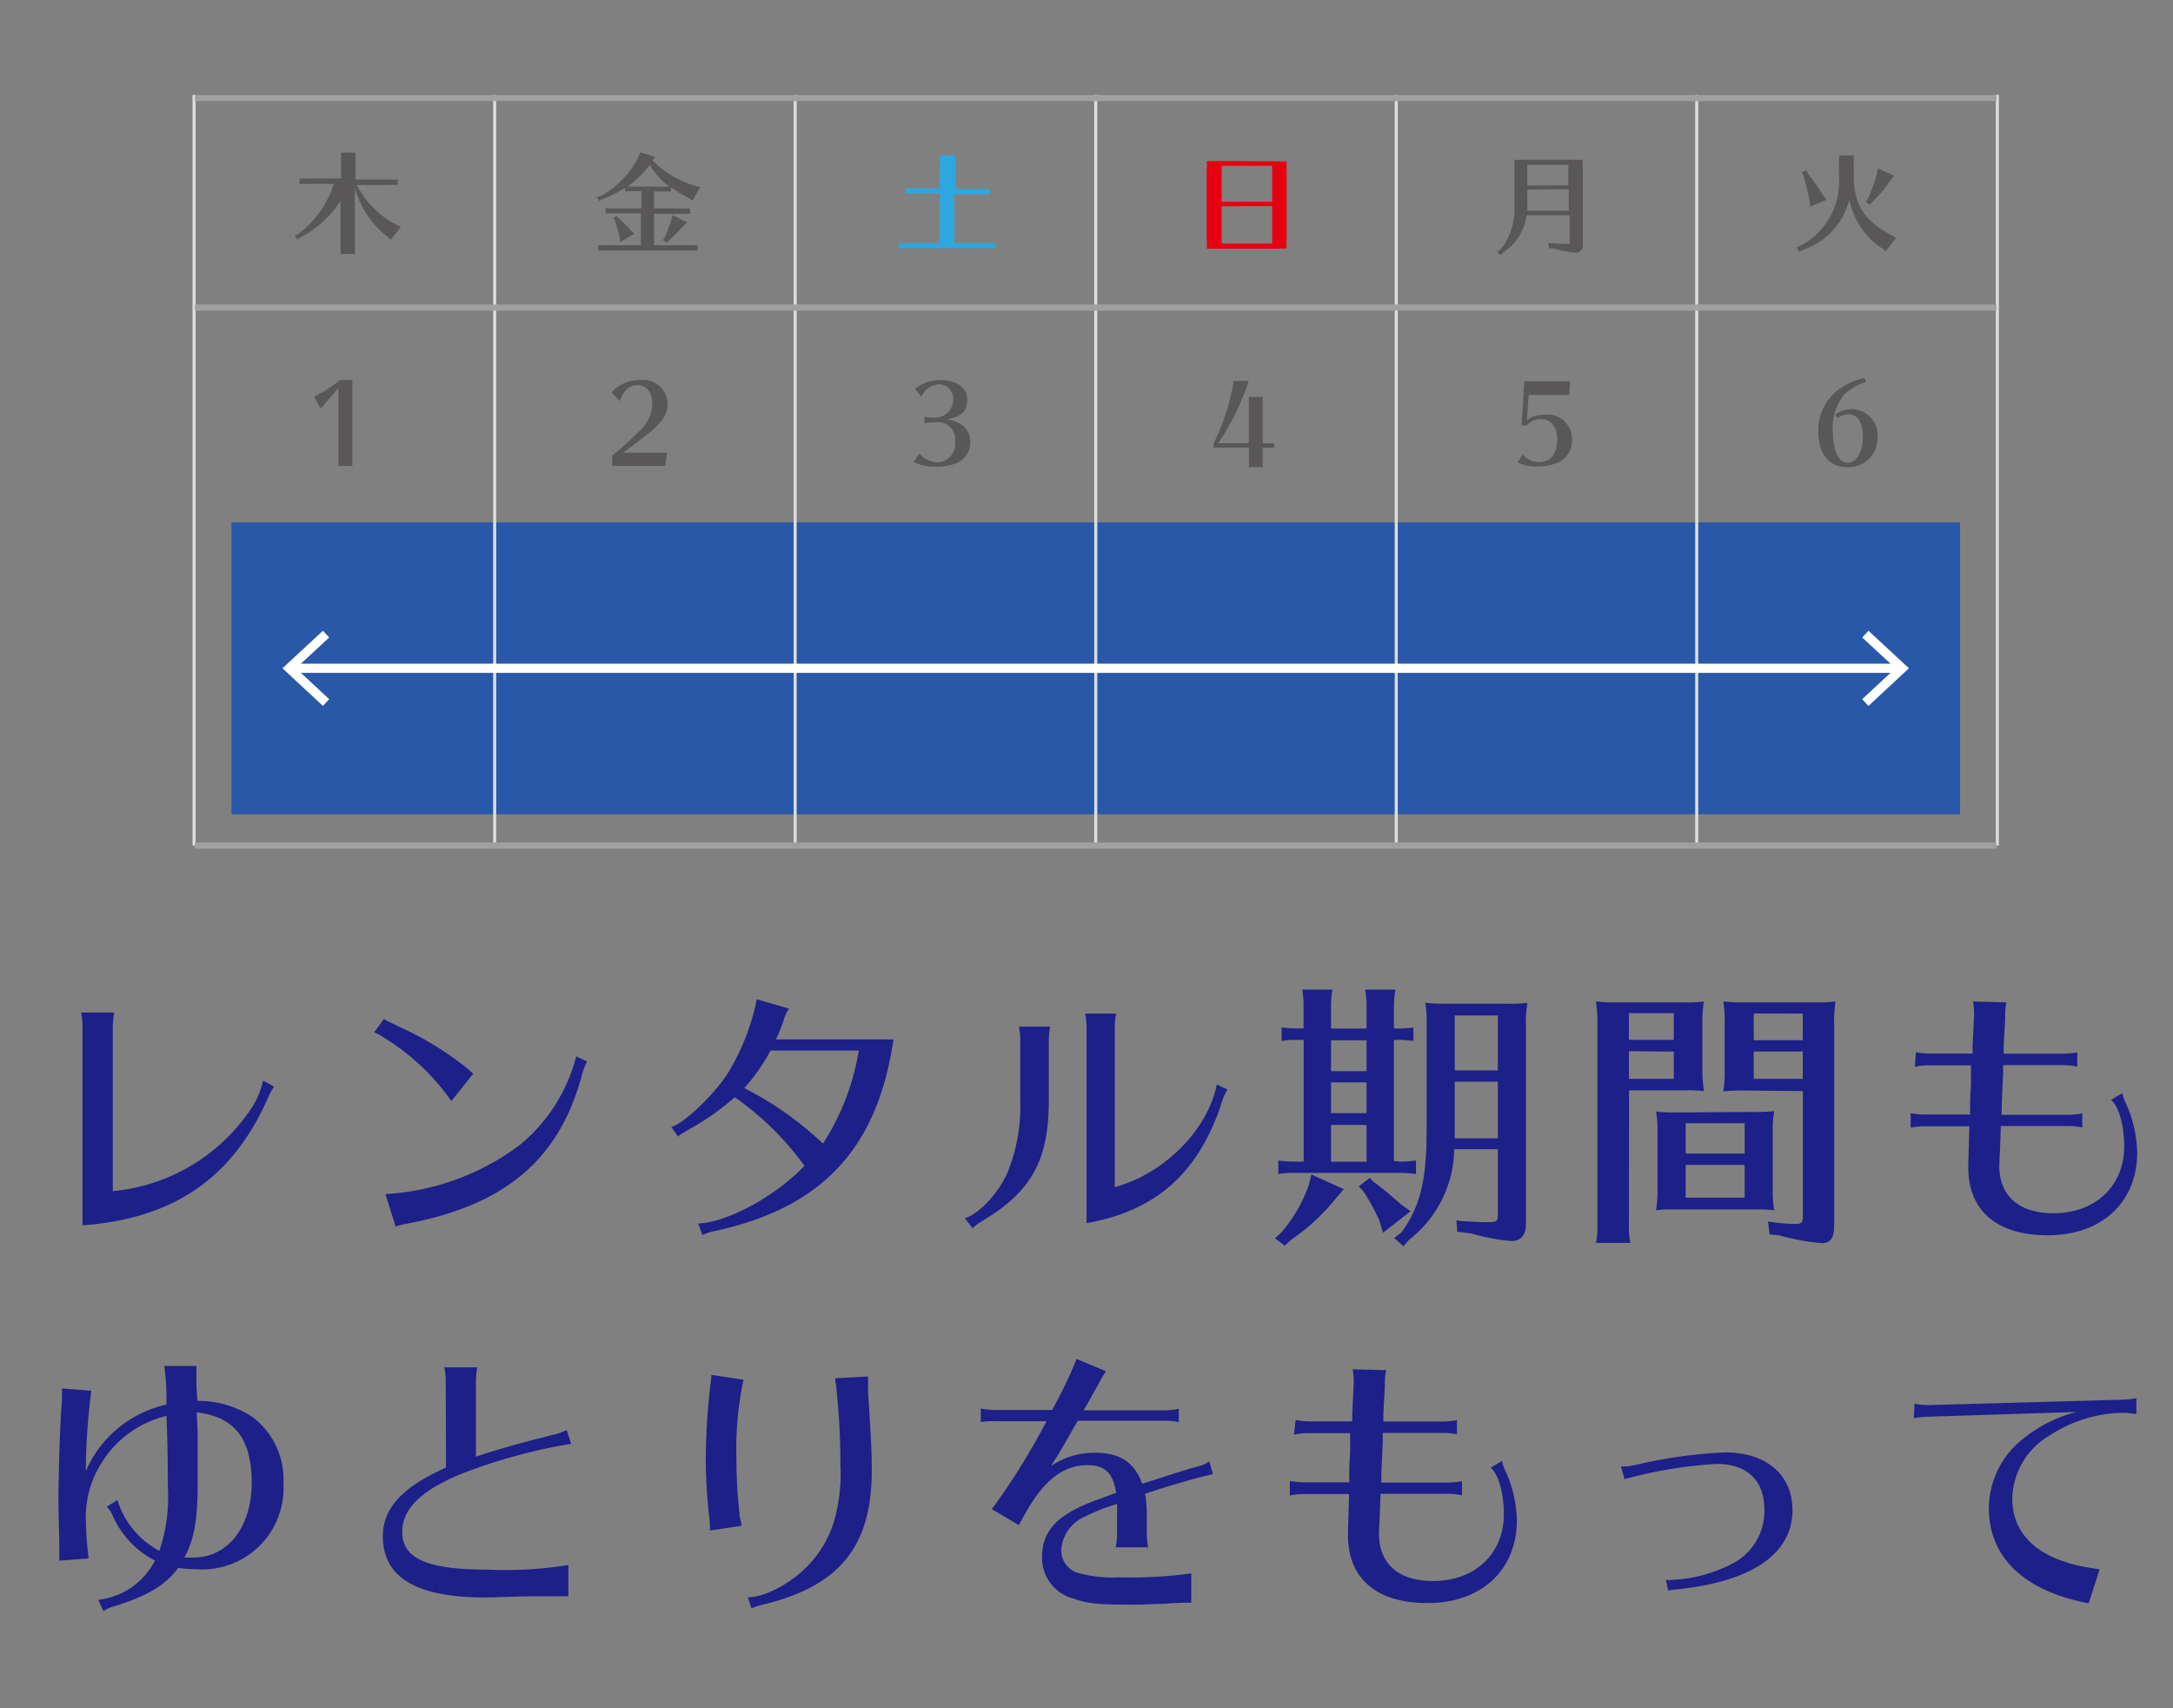 <svg id="レイヤー_12" data-name="レイヤー 12" xmlns="http://www.w3.org/2000/svg" viewBox="0 0 177.25 139.33"><rect x="0" y="0" width="177.25" height="139.33" fill="#808080" stroke="none"/><title>アートボード 2 のコピー 2</title><rect x="18.88" y="42.61" width="141" height="23.81" style="fill:#2a58a8"/><line x1="15.83" y1="7.74" x2="15.83" y2="68.97" style="fill:none;stroke:#dcdddd;stroke-miterlimit:10;stroke-width:0.25px"/><line x1="40.35" y1="7.74" x2="40.35" y2="68.97" style="fill:none;stroke:#dcdddd;stroke-miterlimit:10;stroke-width:0.25px"/><line x1="64.86" y1="7.74" x2="64.86" y2="68.97" style="fill:none;stroke:#dcdddd;stroke-miterlimit:10;stroke-width:0.25px"/><line x1="89.38" y1="7.74" x2="89.38" y2="68.97" style="fill:none;stroke:#dcdddd;stroke-miterlimit:10;stroke-width:0.25px"/><line x1="113.89" y1="7.74" x2="113.89" y2="68.97" style="fill:none;stroke:#dcdddd;stroke-miterlimit:10;stroke-width:0.25px"/><line x1="138.4" y1="7.74" x2="138.4" y2="68.97" style="fill:none;stroke:#dcdddd;stroke-miterlimit:10;stroke-width:0.25px"/><line x1="162.92" y1="7.74" x2="162.92" y2="68.97" style="fill:none;stroke:#dcdddd;stroke-miterlimit:10;stroke-width:0.25px"/><path d="M6.73,83.74a5,5,0,0,0-.12-1.15H9.31a7,7,0,0,0-.11,1.15V97.16a15.26,15.26,0,0,0,11-6.32,7,7,0,0,0,1.26-2.69l.9.48a4.41,4.41,0,0,0-.46.83C19,96.08,14.21,99.39,6.73,99.95Z" style="fill:#1d2088"/><path d="M36.82,89.81a18.68,18.68,0,0,0-5.61-5.24c-.12-.07-.25-.16-.39-.23l-.3-.14.8-1.08c.25.14.34.21.46.25a3.31,3.31,0,0,0,.39.18l.41.21a25.83,25.83,0,0,1,5.17,3.1,2.3,2.3,0,0,1,.25.21,7.78,7.78,0,0,1,.6.51Zm-5.38,7.59a20.16,20.16,0,0,0,10.95-4A13.78,13.78,0,0,0,47,86.17l.9.41a4.82,4.82,0,0,0-.48,1.29c-1.91,6.85-6.35,10.51-14.51,12a5.61,5.61,0,0,0-.64.18Z" style="fill:#1d2088"/><path d="M54.76,91.92c1-.23,3.63-2.76,4.67-4.48a18.59,18.59,0,0,0,2.3-5.93l2.62.76a3.53,3.53,0,0,0-.46,1.06,13.9,13.9,0,0,1-.6,1.45h9.59c-1.29,8.83-5.75,13.66-14.37,15.59a5.09,5.09,0,0,0-1.22.37l-.34-.94c2.39-.09,6.35-2.25,8.67-4.71a24.09,24.09,0,0,0-5.68-5.59,21.86,21.86,0,0,1-3.73,2.62l-.74.44a1,1,0,0,0-.16.16Zm8.09-6.23a15,15,0,0,1-2.14,3.06,27.52,27.52,0,0,1,6.42,4.53,19.91,19.91,0,0,0,2.92-7.59Z" style="fill:#1d2088"/><path d="M78.7,99.37c1.15-.32,2.83-2.14,3.52-3.82a14.3,14.3,0,0,0,1-5.79V84.89a5,5,0,0,0-.11-1.15h2.55a7,7,0,0,0-.11,1.15v4.88c0,4.9-1.43,7.47-5.54,9.89a2.81,2.81,0,0,0-.67.53Zm9.93-15.54a5,5,0,0,0-.12-1.15h2.53a7,7,0,0,0-.11,1.15v13c4-1.06,7.61-4.69,8.32-8.37l.87.41a5.39,5.39,0,0,0-.57,1.4c-1.91,5.5-5.33,8.51-10.92,9.5Z" style="fill:#1d2088"/><path d="M109.61,97,108.76,98a16.91,16.91,0,0,1-3.38,3.08l-.6.53L104,101l.51-.46a12,12,0,0,0,2.25-3.89l.21-.85Zm4.53-2.25a9.56,9.56,0,0,0,1.36-.09v1.1a9.34,9.34,0,0,0-1.36-.09h-8.67c-.48,0-.53,0-1.2.09v-1.1a9.88,9.88,0,0,0,1.38.09h.69V84.82h-.6c-.48,0-.53,0-1.2.09V83.8a9.87,9.87,0,0,0,1.38.09h.41V82.1a7.22,7.22,0,0,0-.11-1.38h2.46a9.09,9.09,0,0,0-.11,1.38V83.9h2.9V82.1a7.22,7.22,0,0,0-.11-1.38h2.46a9.12,9.12,0,0,0-.12,1.38V83.9h.23a9.34,9.34,0,0,0,1.36-.09v1.1a9.55,9.55,0,0,0-1.36-.09h-.23V94.7Zm-2.67-9.89h-2.9v2.51h2.9Zm0,3.43h-2.9V90.8h2.9Zm0,3.47h-2.9v3h2.9Zm.55,4.62c.34.25.57.44.87.67s.41.34,1.06.9l.32.28.12.09.67.48-2.25,1.75-.3-1a17.6,17.6,0,0,0-1.31-2.39l-.37-.39.9-.69Zm6.85,4.09-.07-.92a25.74,25.74,0,0,0,2.69.14c.55,0,.69-.12.69-.53V93.74h-3.56a9.5,9.5,0,0,1-3.68,7.38l-.46.53-.76-.67.58-.44c1.56-2.12,2.07-4.28,2.07-8.44V83.23a7.62,7.62,0,0,0-.12-1.43,15.75,15.75,0,0,0,1.72.07h4.9a12.72,12.72,0,0,0,1.72-.07,8.87,8.87,0,0,0-.12,1.72v16.4c0,.83-.44,1.31-1.17,1.31a16.67,16.67,0,0,1-3.29-.62Zm3.31-17.64h-3.52v4.48h3.52Zm0,5.4h-3.52v4.62h3.52Z" style="fill:#1d2088"/><path d="M132.87,100a5.83,5.83,0,0,0,.12,1.38h-2.81a5.78,5.78,0,0,0,.12-1.38V83.55a10.33,10.33,0,0,0-.12-1.86,15.12,15.12,0,0,0,1.72.07h5.36a11.21,11.21,0,0,0,1.72-.07,10.58,10.58,0,0,0-.12,1.86v3.61A10.75,10.75,0,0,0,139,89a12.83,12.83,0,0,0-1.36-.07h-4.76Zm3.66-17.36h-3.66v2.18h3.66Zm-3.66,3.1V88h3.66V85.78ZM143,90.7a12.72,12.72,0,0,0,1.72-.07,9,9,0,0,0-.12,1.72V97a9.1,9.1,0,0,0,.12,1.72,13.08,13.08,0,0,0-1.36-.07h-6.85c-.6,0-.8,0-1.43.07a8.81,8.81,0,0,0,.12-1.72v-4.9a7.62,7.62,0,0,0-.12-1.43,15.73,15.73,0,0,0,1.72.07Zm-5.5.92v2.48h4.81V91.62Zm4.81,3.4h-4.81v2.67h4.81Zm0-6.07H142a13.84,13.84,0,0,0-1.43.07,10.44,10.44,0,0,0,.11-1.86V83.55a10.43,10.43,0,0,0-.11-1.86,16.27,16.27,0,0,0,1.72.07H148a12.53,12.53,0,0,0,1.72-.07,10.59,10.59,0,0,0-.11,1.86V100c0,1-.32,1.4-1,1.4a17.81,17.81,0,0,1-3.5-.64l-.76-.07-.14-1.06a15.34,15.34,0,0,0,2.3.21c.41,0,.55-.14.55-.53V89Zm.74-6.28v2.18h4V82.68Zm4,3.1h-4V88h4Z" style="fill:#1d2088"/><path d="M156.28,85.83a6.77,6.77,0,0,0,1.15.11h3.47l0-.57.12-2.51a2.17,2.17,0,0,0,0-.34,4.62,4.62,0,0,0-.09-.83l2.74.07a4.16,4.16,0,0,0-.11,1.06l0,.21c0,.32-.07,1.08-.12,2.37l0,.55h4.85a7.25,7.25,0,0,0,1.15-.11V87a5.41,5.41,0,0,0-1.15-.12h-4.9l0,.76c-.09,1.93-.12,2.53-.12,3.29h5.43a7,7,0,0,0,1.15-.11v1.15a5,5,0,0,0-1.15-.12H163.2c0,.87-.12,3-.12,3.22,0,2.48,1.59,3.89,4.42,3.89,3.43,0,5.77-2.23,5.77-5.47,0-1.68-.46-3.31-1.08-3.77l.92-.55a3.72,3.72,0,0,0,.3.83,10.31,10.31,0,0,1,.92,4c0,4.07-2.9,6.76-7.29,6.76-4.16,0-6.49-2-6.49-5.56,0-.3.07-2.6.09-3.33H157a4.89,4.89,0,0,0-1.15.12V90.8a6.77,6.77,0,0,0,1.15.11h3.7c0-.48,0-.62,0-1,0-.12,0-.23.07-1.47l0-.74,0-.8h-3.43a4.89,4.89,0,0,0-1.15.12Z" style="fill:#1d2088"/><path d="M7.45,113.44A52.23,52.23,0,0,0,7,120a9.34,9.34,0,0,1,6.58-5.43l0-.62a18.75,18.75,0,0,0-.18-2.53l2.62,0c0,.37,0,.53,0,.76,0,.48,0,1.31.09,2.09a8,8,0,0,1,4.48,1.31,6.36,6.36,0,0,1,2.53,5.4A6.64,6.64,0,0,1,16,128a10.67,10.67,0,0,1-1.47-.11c-1,1.4-2.58,2.32-5.2,3.13a3.17,3.17,0,0,0-.9.39l-.41-.92a5.91,5.91,0,0,0,4.62-3.2,7.47,7.47,0,0,1-3.47-3.72,2.58,2.58,0,0,0-.46-.67l.87-.55A7,7,0,0,0,13,126.5a13.63,13.63,0,0,0,.69-5.24c0-1.27,0-3-.11-5.77A8.58,8.58,0,0,0,8.3,119.3,8.23,8.23,0,0,0,7,123.88a29.94,29.94,0,0,0,.23,3.24l-2.39.18v-.21c0-.44,0-.74,0-.78l0-.23c0-.67-.07-2.37-.07-3.77,0-2.46.14-6.37.28-8l0-.55a2.26,2.26,0,0,0,0-.51Zm8.67,3.38c0,2.92,0,3.27,0,4.23,0,3-.28,4.48-1.08,6,.28,0,.46,0,.71,0,2.83,0,4.78-2.48,4.78-6.12s-1.45-5.36-4.48-5.73Z" style="fill:#1d2088"/><path d="M36.36,112.68a5,5,0,0,0-.12-1.15h2.69a7,7,0,0,0-.11,1.15v6.14c1.56-.53,3.47-1.08,6.23-1.77a4.46,4.46,0,0,0,1.17-.41l.37,1.13a44.5,44.5,0,0,0-9.11,2.51c-3.17,1.33-4.67,2.83-4.67,4.67,0,2.16,2,3.08,6.9,3.08a32.86,32.86,0,0,0,6.65-.37v2.55a7.29,7.29,0,0,0-.78,0c-.34,0-.44,0-2,0-1.17,0-3.31.09-4,.09-5.63,0-8.35-1.63-8.35-5,0-2.25,1.56-4,5.15-5.59Z" style="fill:#1d2088"/><path d="M57.91,124.84c0-.39,0-.78-.09-1.36-.16-1.54-.25-3.1-.25-4.37a53.22,53.22,0,0,1,.37-6.09,7.4,7.4,0,0,0,.09-.87l2.62.39a27.05,27.05,0,0,0-.58,6.51,40.29,40.29,0,0,0,.25,4.42c0,.21.07.39.16.85l0,.14ZM61,130.29c1.29,0,3.33-1,4.78-2.46A9,9,0,0,0,68,124.2a14,14,0,0,0,.55-4.69,58.2,58.2,0,0,0-.32-6.21c0-.23-.07-.44-.09-.67,0,0,0,0,0-.21l2.67-.14c0,.23,0,.32,0,.92l0,.37c.25,3.75.3,5,.3,6.35,0,6.21-2.6,9.43-8.81,10.95a5.85,5.85,0,0,0-1,.32Z" style="fill:#1d2088"/><path d="M80,114.89a6.68,6.68,0,0,0,1.15.12h4.67a37.2,37.2,0,0,0,2-4.16l2.39,1c-.12.18-.44.69-.58,1-.34.6-.53.92-.85,1.52-.14.23-.23.37-.39.67H95a6.92,6.92,0,0,0,1.15-.12V116a5,5,0,0,0-1.15-.11H87.92l-.41.69c-1,1.79-1.36,2.35-1.79,3a6.29,6.29,0,0,1,3.61-1.08c2,0,3.2.76,3.84,2.53,2-.64,3.06-1,4.64-1.45a2.14,2.14,0,0,0,.83-.39l.3,1.06c-.53.07-3.15.8-5.54,1.59a9.64,9.64,0,0,1,.14,1.7v1.52a6.77,6.77,0,0,0,.12,1.15H91a4.89,4.89,0,0,0,.12-1.15V123l0-.32a15.09,15.09,0,0,0-2.69,1.06,3.15,3.15,0,0,0-1.86,2.64,1.9,1.9,0,0,0,1.33,1.91,10.59,10.59,0,0,0,3.43.37,36.25,36.25,0,0,0,5.84-.32v2.39a21.14,21.14,0,0,0-2.14.09c-.62,0-1.59.07-2.6.07-2.87,0-3.61-.07-4.81-.48A3.43,3.43,0,0,1,85,127c0-2.21,1.33-3.56,4.76-4.76l.92-.34.37-.14c-.28-1.63-.92-2.25-2.37-2.25-2,0-3.61,1.31-5.13,4.09l-.21.37a3.3,3.3,0,0,0-.21.44l-2.23-1.31a55.11,55.11,0,0,0,4.46-7.17H81.16A4.89,4.89,0,0,0,80,116Z" style="fill:#1d2088"/><path d="M105.68,115.83a6.77,6.77,0,0,0,1.15.11h3.47l0-.57.12-2.51a2.17,2.17,0,0,0,0-.34,4.62,4.62,0,0,0-.09-.83l2.74.07a4.16,4.16,0,0,0-.11,1.06l0,.21c0,.32-.07,1.08-.12,2.37l0,.55h4.85a7.25,7.25,0,0,0,1.15-.11V117a5.41,5.41,0,0,0-1.15-.12h-4.9l0,.76c-.09,1.93-.12,2.53-.12,3.29h5.43a7,7,0,0,0,1.15-.11v1.15a5,5,0,0,0-1.15-.12H112.6c0,.87-.12,3-.12,3.22,0,2.48,1.59,3.89,4.42,3.89,3.43,0,5.77-2.23,5.77-5.47,0-1.68-.46-3.31-1.08-3.77l.92-.55a3.72,3.72,0,0,0,.3.83,10.31,10.31,0,0,1,.92,4c0,4.07-2.9,6.76-7.29,6.76-4.16,0-6.49-2-6.49-5.56,0-.3.07-2.6.09-3.33h-3.68a4.89,4.89,0,0,0-1.15.12V120.8a6.77,6.77,0,0,0,1.15.11h3.7c0-.48,0-.62,0-1,0-.12,0-.23.07-1.47l0-.74,0-.8h-3.43a4.89,4.89,0,0,0-1.15.12Z" style="fill:#1d2088"/><path d="M132.22,119.6a3.26,3.26,0,0,0,.64,0l1-.21a39,39,0,0,1,6.83-.92c3.4,0,5.52,1.82,5.52,4.71,0,3.63-3.43,5.91-9.73,6.49l-.41.07-.18-.87a1.69,1.69,0,0,0,.48,0,11.88,11.88,0,0,0,5-1.36,4.82,4.82,0,0,0,2.55-4.35c0-2.41-1.4-3.75-3.91-3.75a36.7,36.7,0,0,0-7.5,1.24Z" style="fill:#1d2088"/><path d="M156.17,114.49a5.27,5.27,0,0,0,1.15.12l15.77-.44a7.07,7.07,0,0,0,1.17-.12v1.31a5.48,5.48,0,0,0-1.06-.12,11.19,11.19,0,0,0-6,1.84,6.13,6.13,0,0,0-3.06,5.13c0,3.22,2.48,5.24,7.13,5.79l-.9,2.78c-5.27-1-8.14-3.75-8.14-7.77a7.26,7.26,0,0,1,2.83-5.68,11.37,11.37,0,0,1,4.32-2.16l-12.12.39a7.6,7.6,0,0,0-1.15.12Z" style="fill:#1d2088"/><line x1="15.9" y1="8" x2="162.85" y2="8" style="fill:none;stroke:#9fa0a0;stroke-miterlimit:10;stroke-width:0.5px"/><line x1="15.9" y1="25.09" x2="162.85" y2="25.09" style="fill:none;stroke:#9fa0a0;stroke-miterlimit:10;stroke-width:0.5px"/><line x1="15.9" y1="68.97" x2="162.85" y2="68.97" style="fill:none;stroke:#9fa0a0;stroke-miterlimit:10;stroke-width:0.5px"/><path d="M28.95,20.16a3.93,3.93,0,0,0,0,.55H27.78v-.09a3,3,0,0,0,0-.46V16.37a8.47,8.47,0,0,1-3.29,3l-.22.17-.23-.31.25-.12A8.13,8.13,0,0,0,27.23,15H24.92l-.48,0v-.44a3.91,3.91,0,0,0,.55,0h2.83V13a2.89,2.89,0,0,0,0-.55H29a3.76,3.76,0,0,0,0,.55v1.65h2.89a3.9,3.9,0,0,0,.55,0v.44a3.82,3.82,0,0,0-.55,0H29.11a7.52,7.52,0,0,0,3.25,3.26l.34.15-.83,1.06-.27-.25a7.65,7.65,0,0,1-2.66-4Z" style="fill:#595757"/><path d="M53.22,13.09a8.23,8.23,0,0,0,3.52,2.08l.38.08-.62,1.11-.34-.22a10.36,10.36,0,0,1-1.43-.86v.34a4,4,0,0,0-.55,0h-.83V17h2.39a4,4,0,0,0,.55,0v.44a3.82,3.82,0,0,0-.55,0H53.35V20h3a3.9,3.9,0,0,0,.55,0v.44a3.82,3.82,0,0,0-.55,0H49.28l-.48,0v-.44a3.91,3.91,0,0,0,.55,0h2.93v-2.6H49.88l-.48,0v-.44A4.06,4.06,0,0,0,50,17h2.33V15.6h-.86l-.48,0v-.28a10.84,10.84,0,0,1-1.82.91l-.29.16-.21-.34L49,16a7.6,7.6,0,0,0,3.12-3.27l.1-.31,1.24.39ZM50.47,17.8a12.56,12.56,0,0,1,1.06,1.07l.22.2-1.18.68,0-.29c-.2-.8-.29-1.09-.4-1.48L50,17.79l.29-.18Zm3.7-2.57.42,0L54.31,15A5.64,5.64,0,0,1,53,13.43a7.22,7.22,0,0,1-1.83,1.79h3Zm1.89,2.9-.23.21c-.38.42-.81.85-1.27,1.28l-.17.18-.32-.21.13-.18a11.58,11.58,0,0,0,.59-1.57l.05-.29Z" style="fill:#595757"/><path d="M77.84,19.83h2.81a4.47,4.47,0,0,0,.55,0v.42l-.17,0H73.8a3.43,3.43,0,0,0-.46,0v-.42a3.26,3.26,0,0,0,.55,0h2.76V15.78H74.33a3.62,3.62,0,0,0-.46,0v-.42a3.15,3.15,0,0,0,.55,0h2.23V13.23a2.87,2.87,0,0,0,0-.55h1.29a3.61,3.61,0,0,0,0,.55v2.19h2.29a4.25,4.25,0,0,0,.55,0v.42l-.17,0H77.84Z" style="fill:#2ea7e0"/><path d="M104.26,13.16a5.15,5.15,0,0,0,.69,0,4.15,4.15,0,0,0,0,.73v5.66a4.16,4.16,0,0,0,0,.73,5.34,5.34,0,0,0-.54,0H99c-.24,0-.32,0-.57,0a4,4,0,0,0,0-.73V13.86a3.39,3.39,0,0,0,0-.73,6.4,6.4,0,0,0,.69,0Zm-4.61.37v2.92h4.12V13.52Zm0,3.29v3.05h4.12V16.81Z" style="fill:#e60012"/><path d="M124.52,17.56a4.26,4.26,0,0,1-1.86,3l-.26.25-.27-.27.29-.21a5.37,5.37,0,0,0,1.11-3.73v-3a3,3,0,0,0,0-.57,6.44,6.44,0,0,0,.69,0h4.2a5.15,5.15,0,0,0,.69,0,3.55,3.55,0,0,0,0,.69v6.22c0,.42-.2.67-.56.67a9.31,9.31,0,0,1-1.75-.32l-.45-.06-.06-.42c.52.05,1.14.09,1.48.09s.27-.05.27-.24V17.56Zm.06-2.11V16.6a5.85,5.85,0,0,1,0,.59h3.38V15.44Zm3.35-2h-3.35v1.68h3.35Z" style="fill:#595757"/><path d="M154.66,19.41l-.84,1.08-.28-.22a6.2,6.2,0,0,1-2.69-4,5.79,5.79,0,0,1-3.74,4.09l-.37.17-.18-.36.36-.15A5.94,5.94,0,0,0,150,14.3V13.23a2.87,2.87,0,0,0,0-.55h1.21a3.74,3.74,0,0,0,0,.55v1.13c0,2.35.87,3.67,3.19,4.9Zm-7.16-5.2A16,16,0,0,1,148.75,16l.23.3-1.35.56,0-.39a21.4,21.4,0,0,0-.51-2.1l-.16-.32.39-.17Zm7,.12-.24.3a10.52,10.52,0,0,1-1.49,1.79l-.26.29-.31-.22.18-.31a13.66,13.66,0,0,0,.73-2.06l.07-.39Z" style="fill:#595757"/><path d="M27.6,38V31.66l-1.45,1.68-.53-1A10,10,0,0,0,27.74,31h1V38Z" style="fill:#595757"/><path d="M49.94,37.16A29.45,29.45,0,0,0,52.32,35a3.07,3.07,0,0,0,.89-2c0-1-.47-1.58-1.19-1.58s-1.09.39-1.47,1.29L49.88,32a3.09,3.09,0,0,1,2.38-1,2,2,0,0,1,2.2,2,2.27,2.27,0,0,1-.67,1.52,7.11,7.11,0,0,1-1.12,1c-.72.58-1.42,1.11-1.85,1.4H54.4L54.26,38H49.94Z" style="fill:#595757"/><path d="M74.63,31.72A3.34,3.34,0,0,1,76.71,31c1.33,0,2.19.63,2.19,1.62s-.55,1.4-1.7,1.59c1.29.19,1.94.82,1.94,1.86,0,1.27-1,2-2.79,2a3.71,3.71,0,0,1-1.83-.39L75,37a2.06,2.06,0,0,0,1.42.71,1.48,1.48,0,0,0,1.48-1.66,1.39,1.39,0,0,0-1.6-1.6,5.58,5.58,0,0,0-.9.08V34a4.67,4.67,0,0,0,.74.06,1.46,1.46,0,0,0,1.61-1.46,1.16,1.16,0,0,0-1.15-1.25,1.64,1.64,0,0,0-1.44,1Z" style="fill:#595757"/><path d="M101.88,38.1V36.51H99v-.36a17.64,17.64,0,0,0,1.63-5.07h1.22a19.52,19.52,0,0,1-2.49,5.07h2.5V32.38H103v3.78h.95v.36H103V38.1Z" style="fill:#595757"/><path d="M124.55,34.28a2.23,2.23,0,0,1,1.41-.45,2,2,0,0,1,2.27,2c0,1.42-1,2.22-2.92,2.22a3.18,3.18,0,0,1-1.53-.34l.44-.63a1.73,1.73,0,0,0,1.28.62c1,0,1.52-.68,1.52-1.87,0-1-.52-1.64-1.33-1.64a1.44,1.44,0,0,0-1.16.52h-.42l.23-3.61h3.73L128,32.21h-3.31Z" style="fill:#595757"/><path d="M149.7,33.82a2.08,2.08,0,0,1,1.25-.44,2.1,2.1,0,0,1,2.19,2.25,2.34,2.34,0,0,1-2.48,2.47c-1.48,0-2.34-1.08-2.34-2.93A4.14,4.14,0,0,1,149.7,32a5.22,5.22,0,0,1,2.37-1.16l.16.32a4.15,4.15,0,0,0-1.77,1,4.25,4.25,0,0,0-.95,3.12c0,1.48.48,2.46,1.2,2.46s1.24-.84,1.24-2.08-.43-1.87-1.2-1.87a1.51,1.51,0,0,0-.85.32Z" style="fill:#595757"/><line x1="23.86" y1="54.51" x2="154.89" y2="54.51" style="fill:none;stroke:#fff;stroke-miterlimit:10;stroke-width:0.75px"/><polygon points="26.34 57.58 26.85 57.03 24.14 54.51 26.85 52 26.34 51.45 23.04 54.51 26.34 57.58" style="fill:#fff"/><polygon points="152.41 57.58 151.9 57.03 154.61 54.51 151.9 52 152.41 51.45 155.71 54.51 152.41 57.58" style="fill:#fff"/></svg>